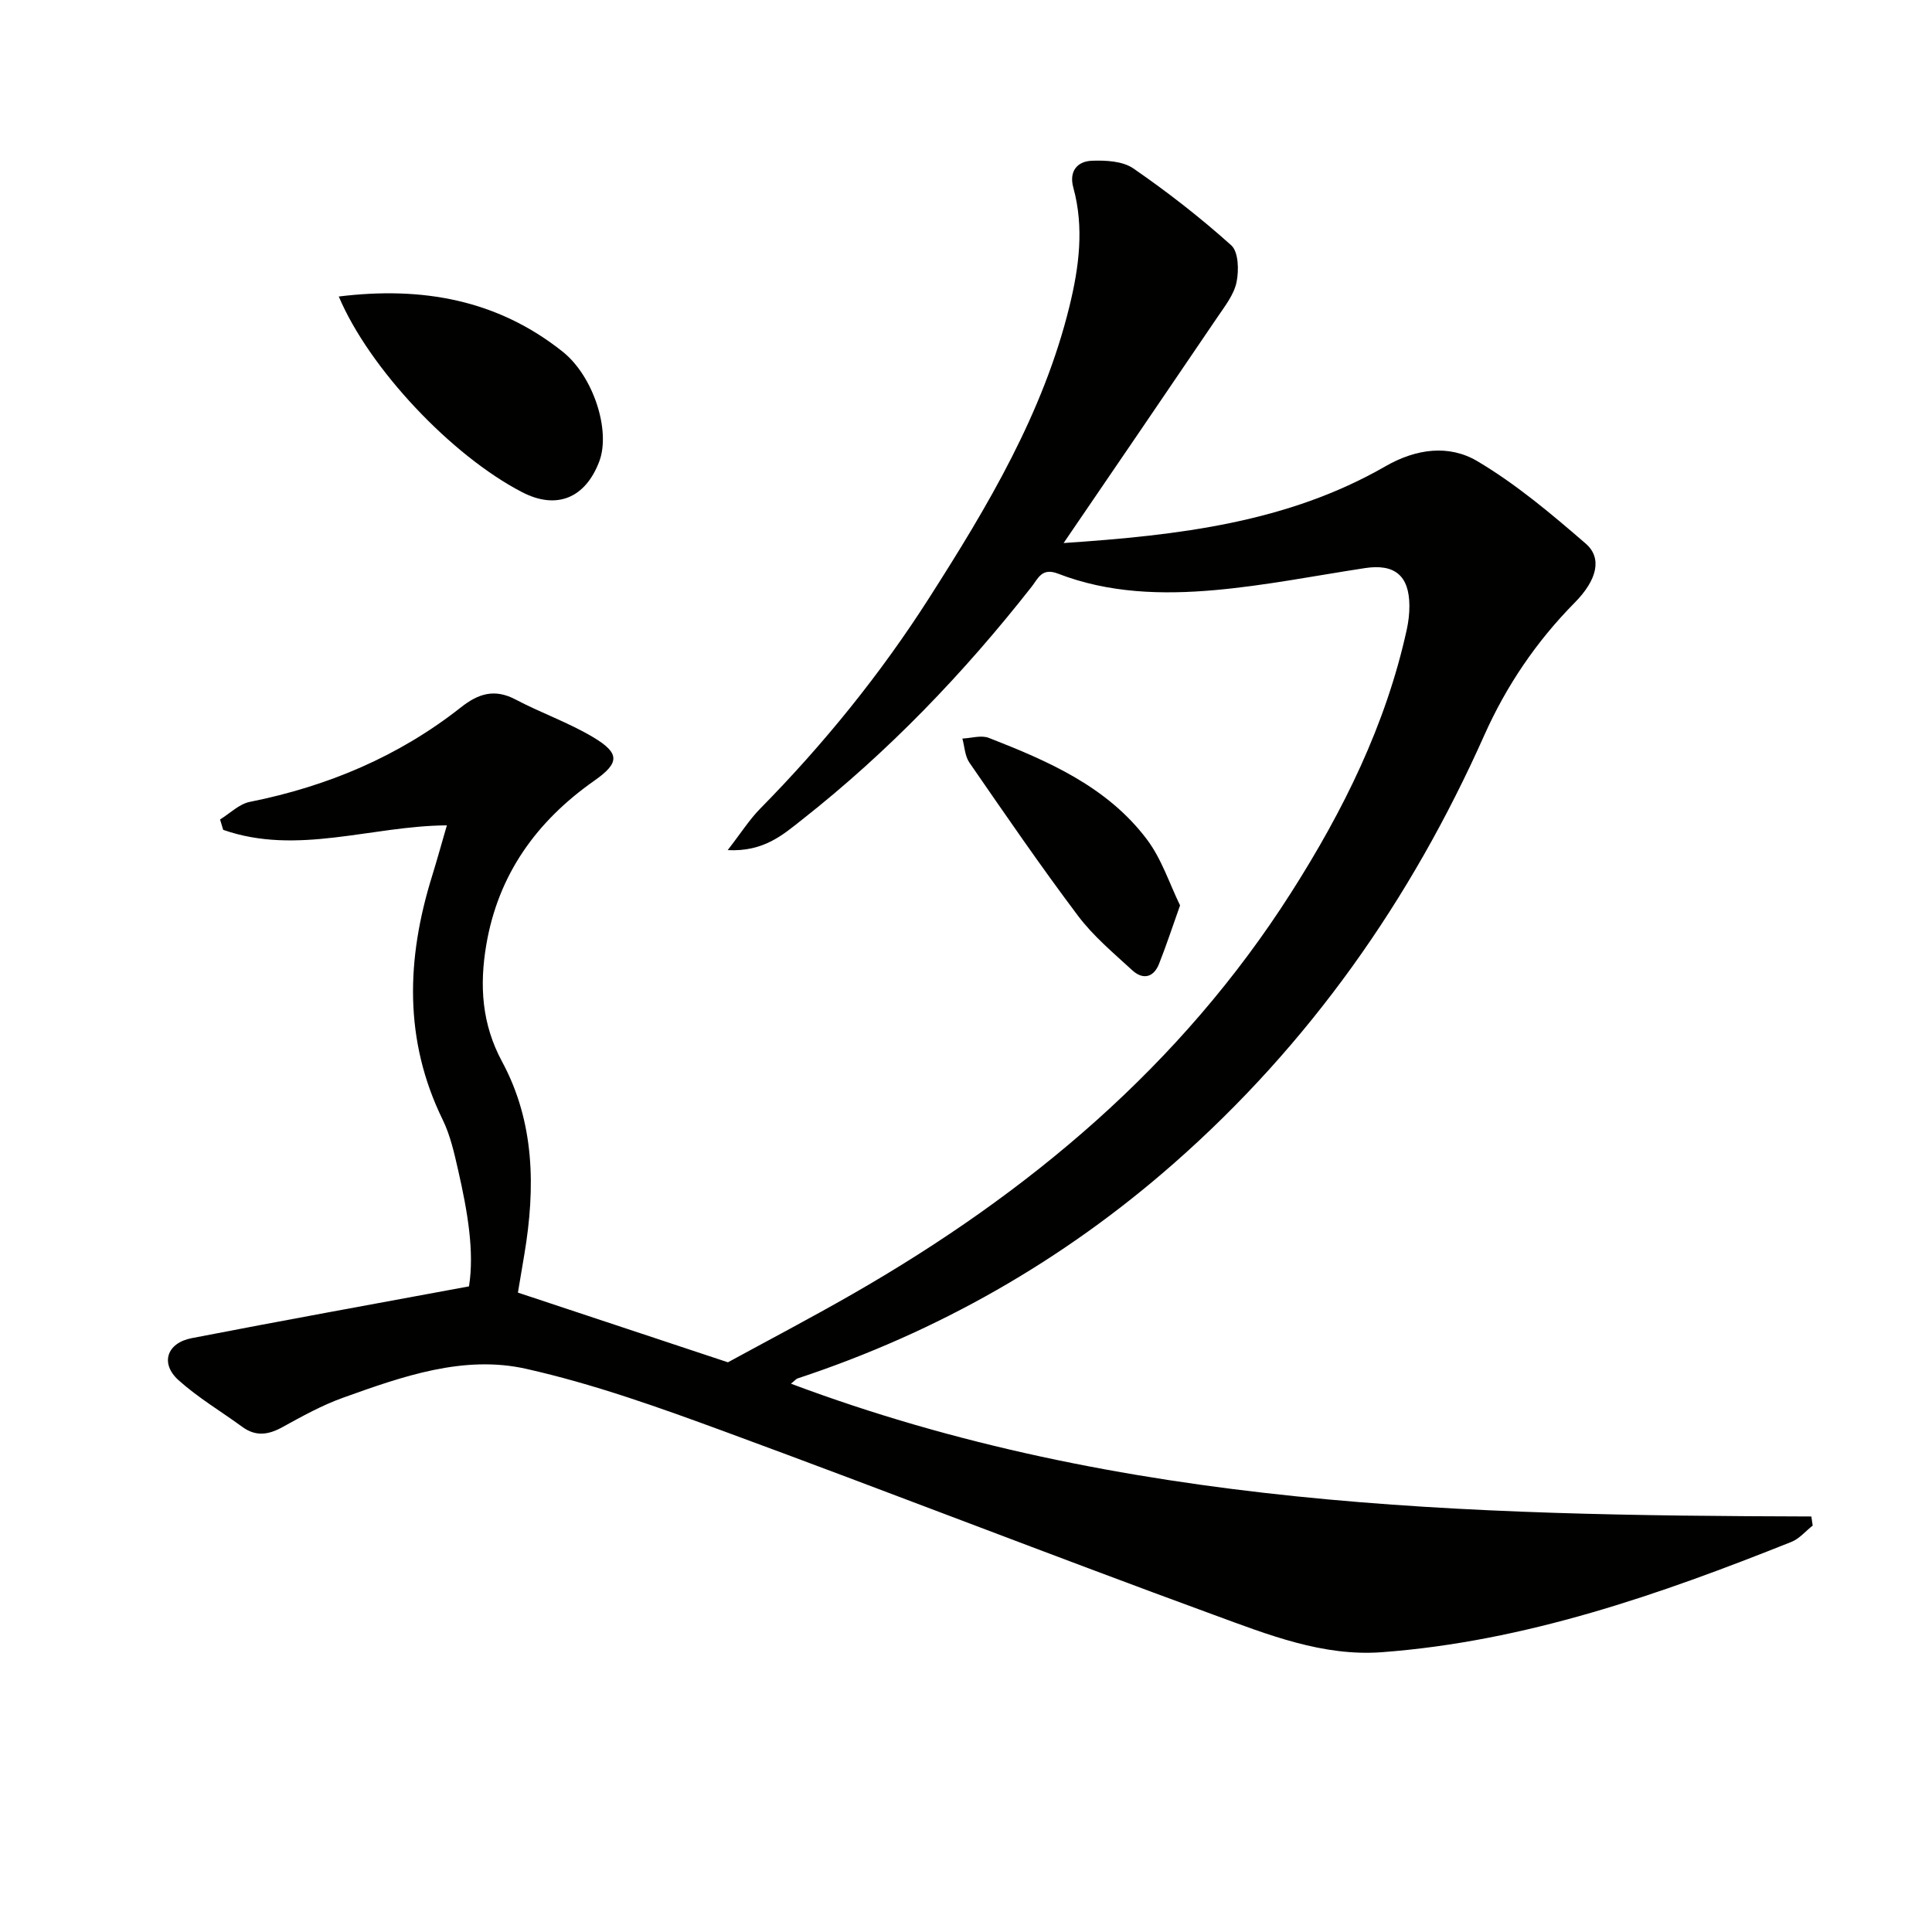 <svg enable-background="new 0 0 400 400" viewBox="0 0 400 400" xmlns="http://www.w3.org/2000/svg"><g fill="#010100"><path d="m97.1 266.33c1.16-7.22-.33-15.65-2.24-24.03-.81-3.55-1.62-7.22-3.2-10.46-8.08-16.51-7.52-33.31-2.23-50.37 1.07-3.46 2.03-6.95 3.09-10.59-15.63.1-31 6.3-46.31.93-.22-.72-.44-1.44-.65-2.15 2.05-1.25 3.95-3.2 6.16-3.64 16.09-3.22 30.81-9.4 43.72-19.58 3.62-2.86 6.98-3.9 11.31-1.61 5.27 2.78 10.99 4.77 16.09 7.82 5.54 3.32 5.45 5.3.21 8.98-11.98 8.41-19.92 19.44-22.38 34.05-1.41 8.35-.94 16.31 3.29 24.14 6.75 12.52 6.91 26.1 4.61 39.83-.46 2.75-.93 5.51-1.34 7.97 14.67 4.87 29.09 9.66 43.48 14.43 8.37-4.57 17.17-9.18 25.78-14.12 36.48-20.91 68-47.31 90.82-83.12 10.77-16.9 19.62-34.72 23.95-54.48.35-1.61.55-3.29.54-4.94-.04-6.23-3.06-8.71-9.21-7.77-10.33 1.58-20.63 3.62-31.02 4.55-10.96.98-22.04.66-32.51-3.4-3.37-1.31-4.13 1-5.45 2.68-14.04 17.89-29.68 34.2-47.57 48.27-3.95 3.11-7.9 6.66-15.38 6.29 2.74-3.53 4.5-6.33 6.77-8.63 13.13-13.34 24.85-27.8 34.93-43.57 12.11-18.95 23.63-38.23 29.06-60.39 1.98-8.1 3.07-16.31.8-24.58-.93-3.37.8-5.45 3.85-5.56 2.88-.11 6.38.07 8.59 1.6 7.06 4.87 13.88 10.18 20.26 15.91 1.51 1.36 1.6 5.21 1.09 7.65-.55 2.61-2.45 5-4.01 7.31-10.33 15.25-20.72 30.45-31.79 46.68 24-1.61 46.42-4.27 66.65-15.9 6.4-3.68 13.17-4.5 18.99-1.06 8.05 4.77 15.35 10.93 22.46 17.08 3.47 3.01 2.34 7.55-2.29 12.23-7.93 8.03-14.14 17.19-18.73 27.48-15.19 34.06-36.17 63.93-64.26 88.61-22.91 20.13-48.92 34.94-77.9 44.52-.27.09-.49.37-1.37 1.09 68.51 25.71 139.79 27.29 211.26 27.49.09.63.19 1.25.28 1.88-1.46 1.15-2.75 2.72-4.4 3.38-27.36 10.92-55.09 20.62-84.77 22.84-12.26.92-23.6-3.63-34.76-7.71-33.82-12.38-67.37-25.48-101.17-37.91-13.54-4.98-27.24-9.9-41.27-13.05-12.94-2.91-25.64 1.58-37.87 5.97-4.36 1.56-8.49 3.84-12.56 6.09-2.91 1.61-5.52 2.01-8.32-.03-4.41-3.22-9.18-6.05-13.22-9.68-3.84-3.46-2.43-7.71 2.73-8.7 18.81-3.65 37.7-7.07 57.41-10.72z"/><path d="m70.14 61.39c17.23-2.13 32.79.64 46.33 11.4 6.38 5.07 10.03 16.38 7.59 22.78-2.91 7.63-8.88 10-15.96 6.33-14.62-7.57-31.66-25.61-37.96-40.51z"/><path d="m244.32 187.45c-1.7 4.77-2.92 8.51-4.37 12.15-1.15 2.87-3.39 3.25-5.52 1.29-3.91-3.59-8.07-7.07-11.23-11.27-7.79-10.35-15.12-21.05-22.49-31.72-.94-1.35-1-3.31-1.46-4.99 1.84-.08 3.91-.75 5.47-.14 12.3 4.8 24.48 10.08 32.72 21 3.07 4.06 4.7 9.22 6.88 13.68z"/></g></svg>